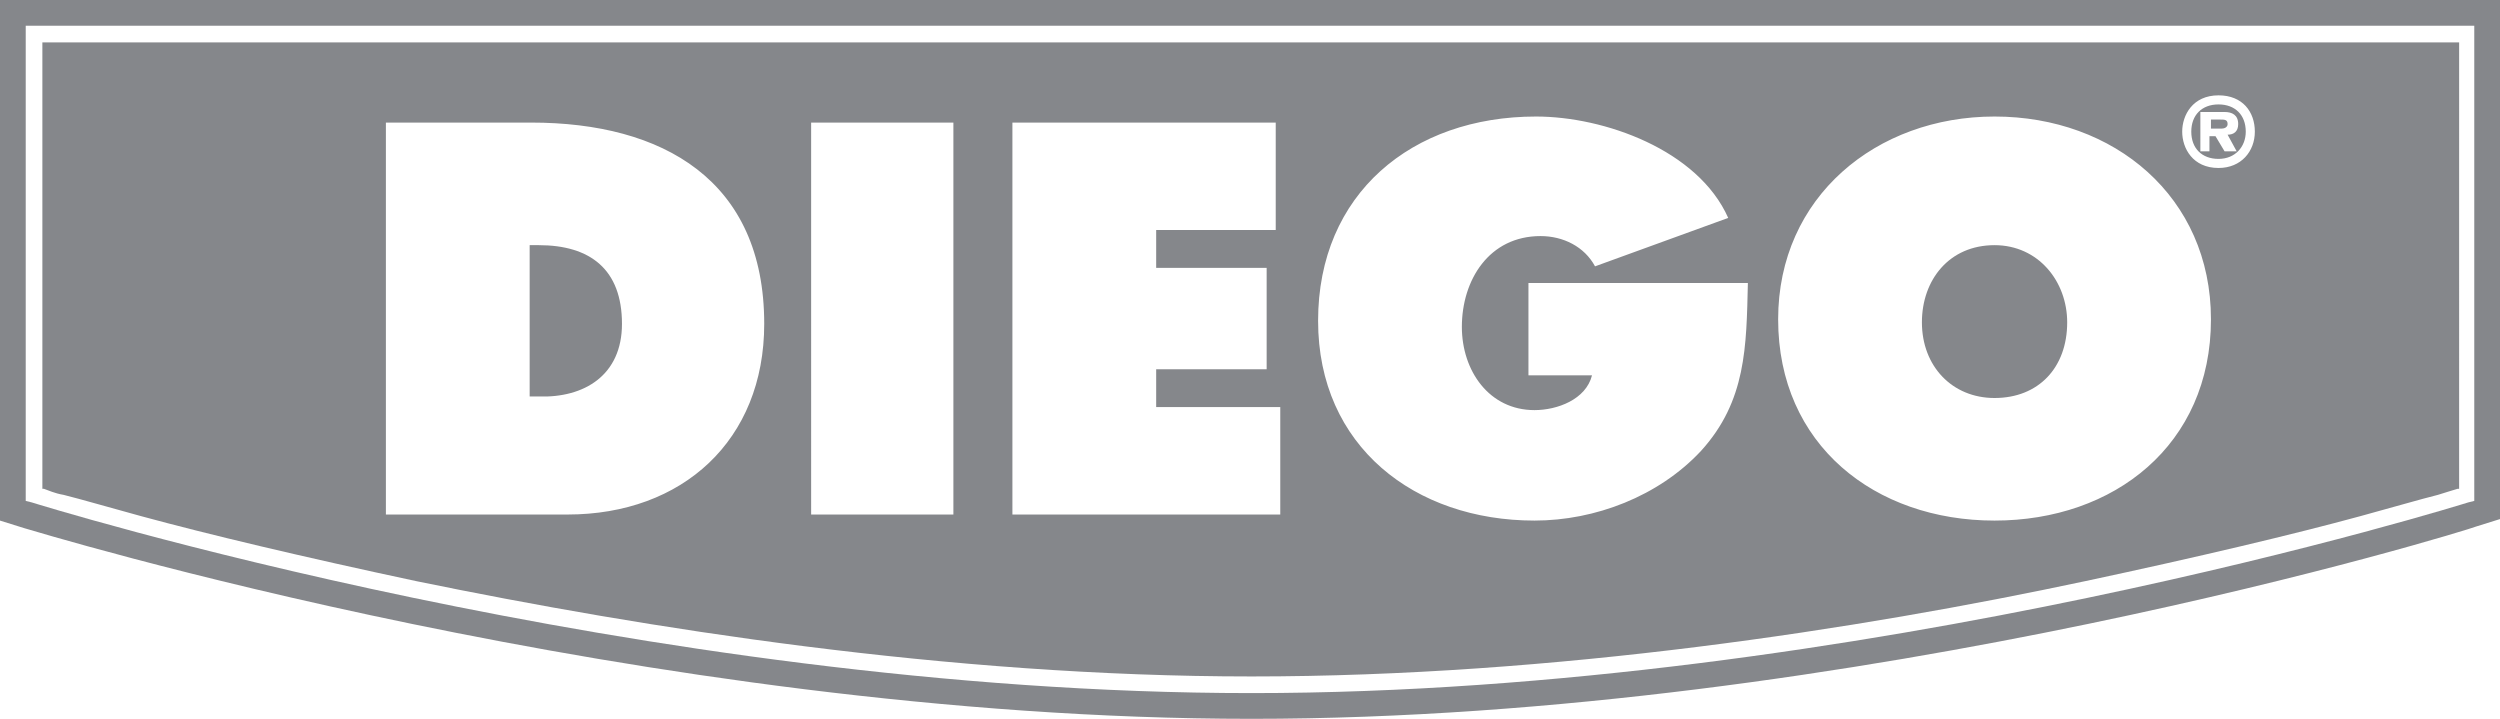 <svg xmlns="http://www.w3.org/2000/svg" xmlns:xlink="http://www.w3.org/1999/xlink" id="Layer_1" x="0px" y="0px" viewBox="0 0 165.2 47.5" style="enable-background:new 0 0 165.2 47.5;" xml:space="preserve"><style type="text/css">	.st0{fill:#85878B;}</style><g>	<path class="st0" d="M41.1,21.4c0-3.6-2.1-5.2-5.5-5.2h-0.6v10h0.6C38.6,26.3,41.1,24.8,41.1,21.4z"></path>	<path class="st0" d="M146.6,10.5c1.1,0,1.8-0.8,1.8-1.8c0-1.1-0.7-1.8-1.8-1.8c-1.1,0-1.8,0.7-1.8,1.8  C144.8,9.8,145.5,10.5,146.6,10.5z M145.5,7.4h1.5c0.5,0,0.9,0.2,0.9,0.8c0,0.5-0.3,0.7-0.7,0.7l0.6,1.1H147l-0.6-1h-0.4v1h-0.6  V7.4z"></path>	<path class="st0" d="M147.2,8.2c0-0.3-0.2-0.3-0.5-0.3h-0.6v0.6h0.7C147,8.5,147.2,8.4,147.2,8.2z"></path>	<path class="st0" d="M131.8,26.3c2.9,0,4.8-2,4.8-5c0-2.7-1.9-5.1-4.8-5.1c-3,0-4.8,2.3-4.8,5.1C127,24.2,129,26.3,131.8,26.3z"></path>	<path class="st0" d="M4.2,32.7c1.2,0.3,2.9,0.8,5.1,1.4c4.4,1.2,10.7,2.7,18.2,4.3c15.1,3.1,35.1,6.3,55.2,6.3  c20,0,40.1-3.1,55.1-6.3c7.5-1.6,13.8-3.1,18.2-4.3c2.2-0.6,3.9-1.1,5.1-1.4c0.6-0.2,1-0.3,1.3-0.4c0,0,0,0,0.1,0V2.8H2.8v29.5  c0,0,0,0,0.1,0C3.2,32.4,3.6,32.6,4.2,32.7z M146.6,6.3c1.6,0,2.4,1.1,2.4,2.4c0,1.3-0.9,2.4-2.4,2.4c-1.7,0-2.4-1.3-2.4-2.4  C144.2,7.6,144.9,6.3,146.6,6.3z M131.8,7.7c7.9,0,14.3,5.3,14.3,13.4c0,8.3-6.4,13.3-14.3,13.3c-7.9,0-14.3-5-14.3-13.3  C117.5,13,124,7.7,131.8,7.7z M101.5,7.7c4.5,0,10.7,2.2,12.7,6.7l-8.8,3.2c-0.7-1.3-2.1-2-3.6-2c-3.4,0-5.2,2.9-5.2,6  c0,2.9,1.8,5.5,4.8,5.5c1.5,0,3.4-0.7,3.8-2.3H101v-6.1h14.5c-0.1,4.2-0.1,7.8-3.1,11.1c-2.8,3-7,4.6-11,4.6  c-7.9,0-14.3-4.9-14.3-13.2C87.1,12.8,93.3,7.7,101.5,7.7z M66.9,8.1h17.4v7.1h-7.9v2.5h7.3v6.7h-7.3v2.5h8.2V34H66.9V8.1z   M53.6,8.1H63V34h-9.4V8.1z M25.5,8.1h9.6c8.7,0,15.4,3.8,15.4,13.3c0,7.7-5.4,12.6-13,12.6H25.5V8.1z"></path>	<path class="st0" d="M163,0H0v34.4l1.6,0.5C2,35,42.6,47.5,82.7,47.5c40,0,80.5-12.5,80.9-12.7l1.6-0.5V0H163z M163.5,33.1  l-0.4,0.1c0,0-40.2,12.6-80.4,12.6c-40.3,0-80.6-12.6-80.6-12.6l-0.4-0.1V1.7h161.8V33.1z"></path>	<polygon class="st0" points="2.3,32.7 2.1,33.2 2.3,32.7  "></polygon></g></svg>